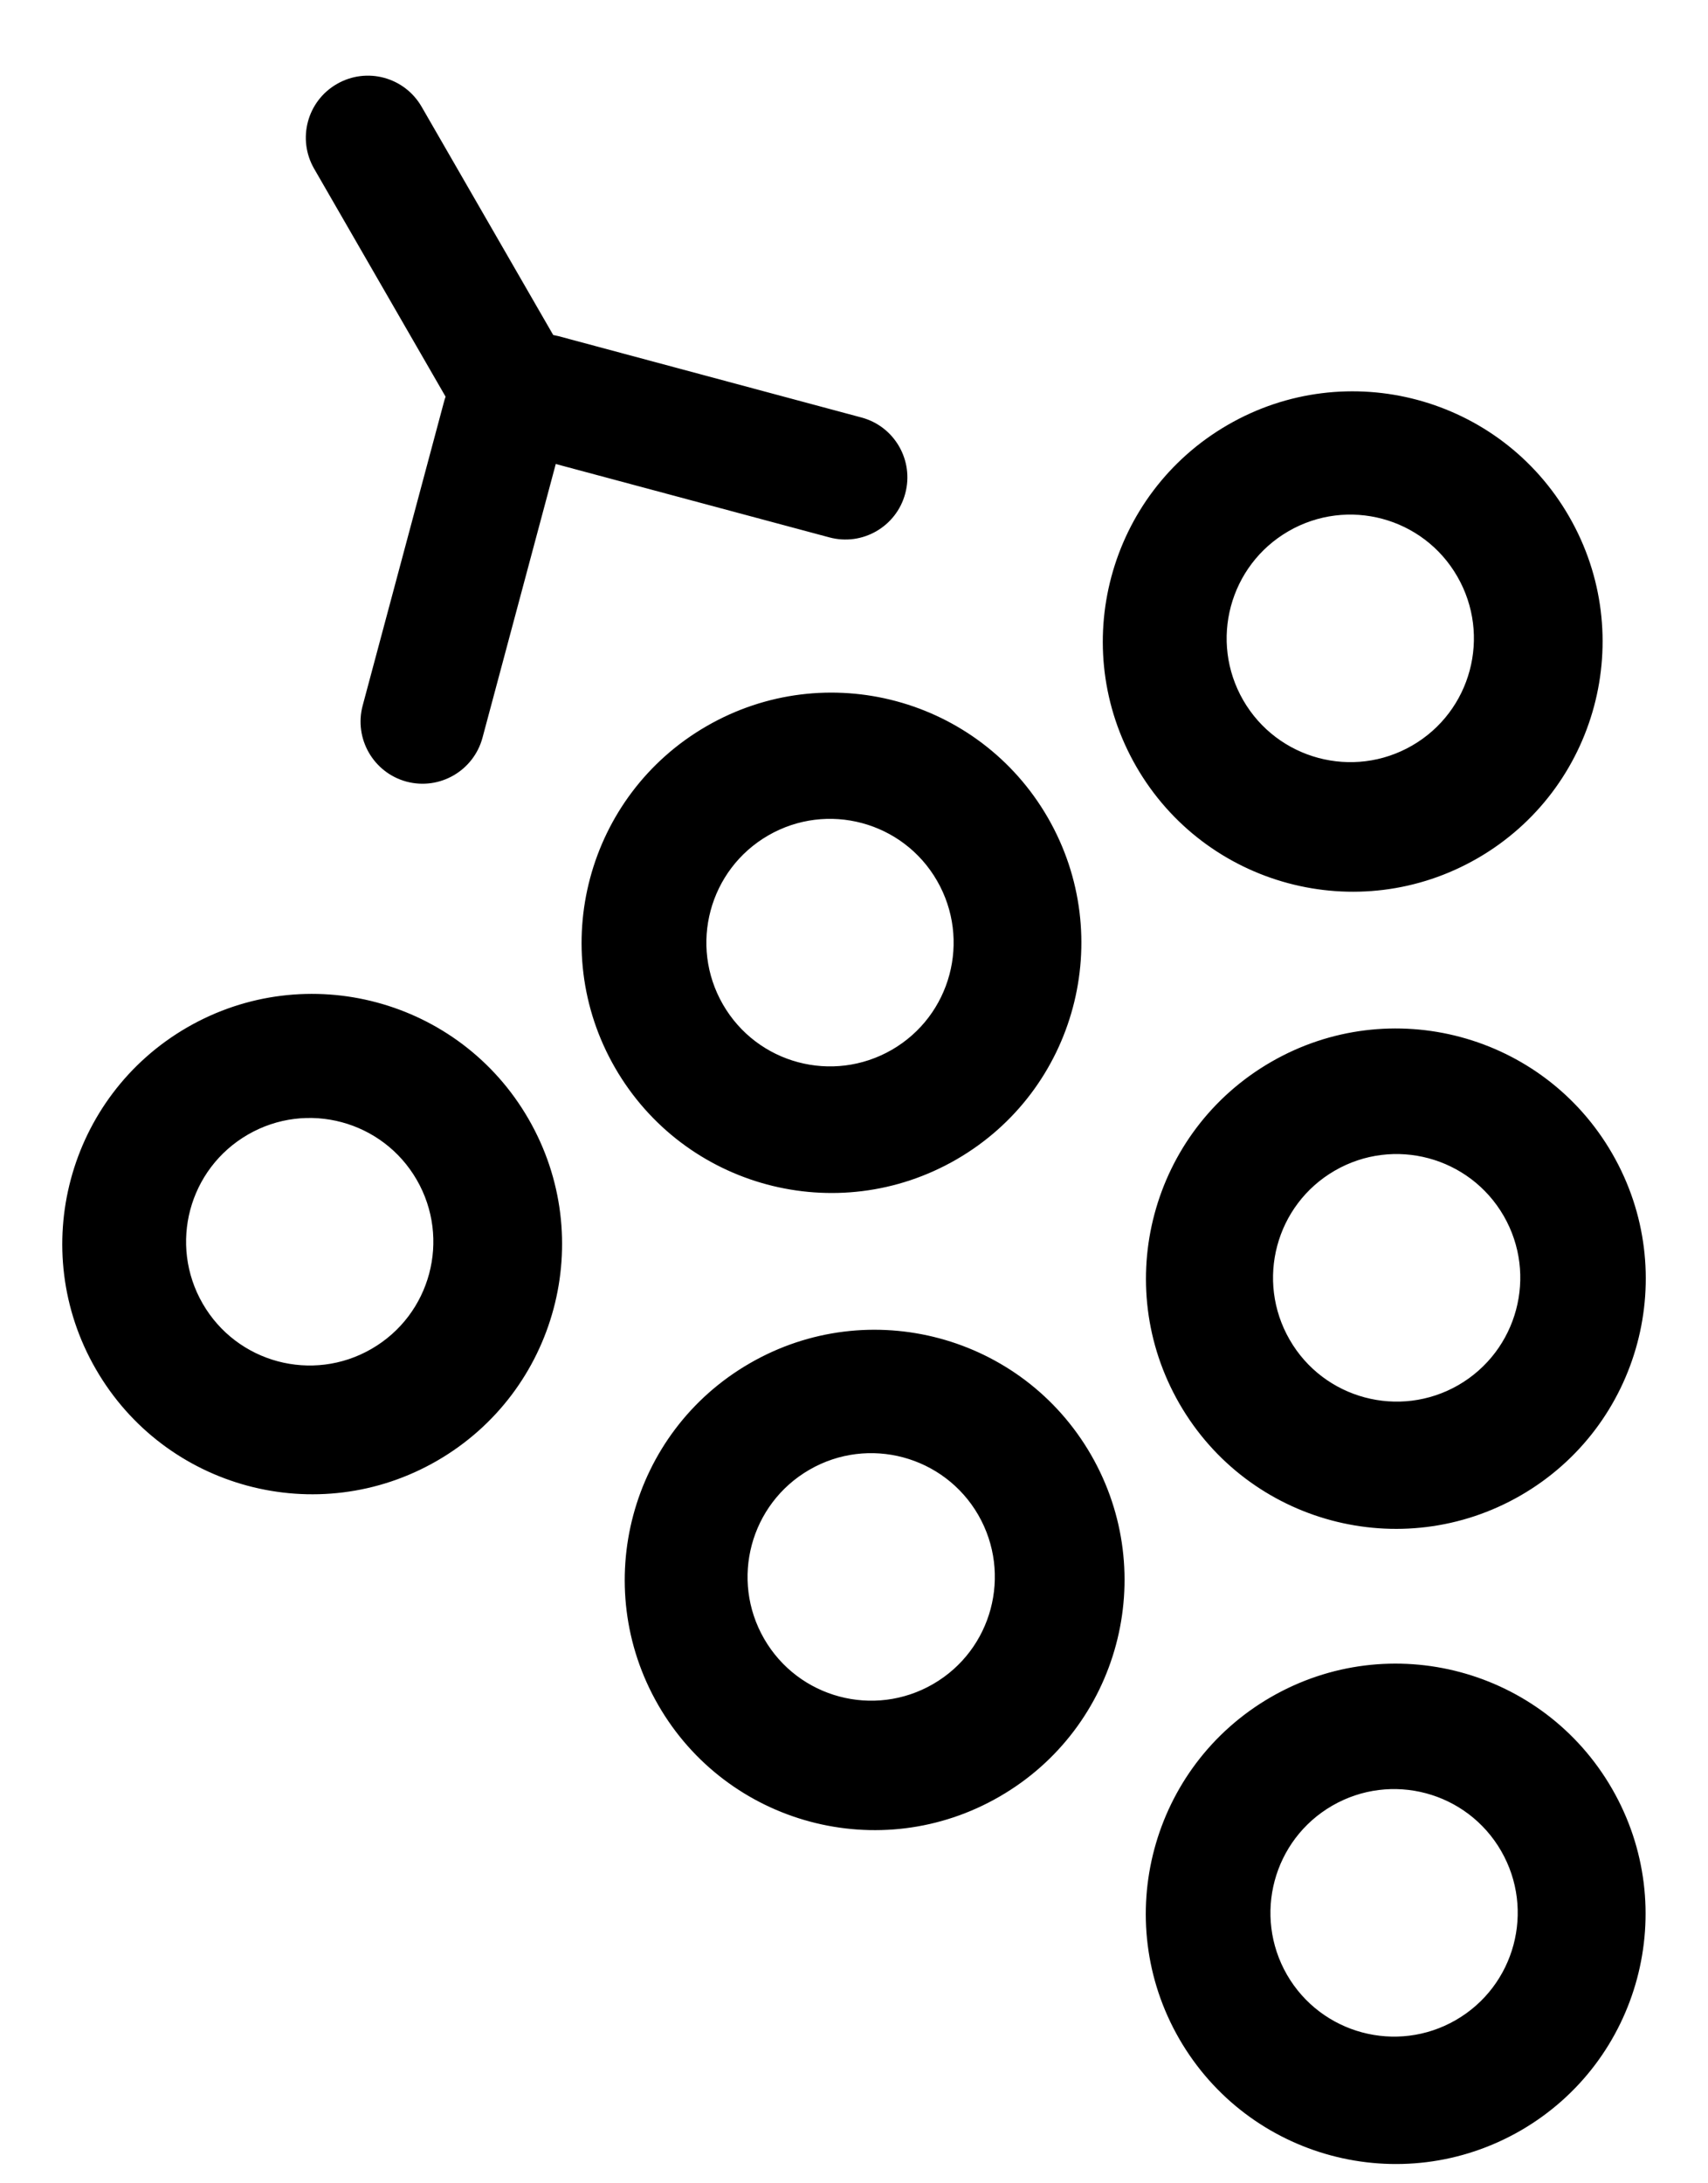 <svg width="18" height="23" viewBox="0 0 18 23" fill="none" xmlns="http://www.w3.org/2000/svg">
<g clip-path="url(#clip0_13636_60196)">
<path fill-rule="evenodd" clip-rule="evenodd" d="M3.311 1.778C3.13 1.465 3.237 1.065 3.55 0.885C3.863 0.704 4.262 0.811 4.443 1.124L5.83 3.529C5.849 3.533 5.867 3.537 5.885 3.541L9.078 4.398C9.427 4.491 9.634 4.85 9.54 5.199C9.447 5.548 9.088 5.755 8.74 5.661L5.857 4.888L5.085 7.771C4.991 8.12 4.633 8.327 4.284 8.234C3.936 8.14 3.729 7.782 3.822 7.433L4.678 4.237C4.683 4.217 4.689 4.198 4.696 4.179L3.311 1.778ZM10.08 12.214C11.339 11.487 11.77 9.875 11.043 8.614C10.316 7.354 8.706 6.922 7.446 7.65C6.187 8.377 5.755 9.989 6.482 11.249C7.21 12.51 8.82 12.942 10.08 12.214ZM9.399 11.059C10.022 10.699 10.235 9.902 9.875 9.278C9.516 8.655 8.719 8.441 8.096 8.801C7.473 9.161 7.259 9.958 7.619 10.582C7.979 11.206 8.775 11.419 9.399 11.059ZM5.57 11.788C6.298 13.049 5.866 14.66 4.607 15.388C3.347 16.116 1.737 15.684 1.01 14.423C0.282 13.163 0.714 11.551 1.973 10.823C3.233 10.096 4.843 10.528 5.57 11.788ZM4.392 12.429C4.752 13.053 4.539 13.85 3.915 14.21C3.292 14.57 2.496 14.357 2.136 13.733C1.776 13.109 1.989 12.312 2.613 11.952C3.236 11.592 4.032 11.806 4.392 12.429ZM10.534 18.926C11.794 18.199 12.225 16.587 11.498 15.326C10.771 14.066 9.16 13.634 7.901 14.362C6.641 15.089 6.21 16.701 6.937 17.962C7.664 19.222 9.275 19.654 10.534 18.926ZM9.833 17.741C10.456 17.381 10.669 16.584 10.31 15.96C9.95 15.337 9.153 15.123 8.53 15.483C7.907 15.843 7.693 16.64 8.053 17.264C8.413 17.888 9.21 18.101 9.833 17.741ZM16.989 18.844C17.716 20.104 17.285 21.716 16.026 22.444C14.766 23.171 13.156 22.739 12.428 21.479C11.701 20.218 12.133 18.607 13.392 17.879C14.652 17.151 16.262 17.583 16.989 18.844ZM15.82 19.499C16.18 20.123 15.966 20.92 15.343 21.28C14.72 21.64 13.923 21.426 13.563 20.803C13.204 20.179 13.417 19.382 14.04 19.022C14.663 18.662 15.46 18.875 15.82 19.499ZM16.027 15.753C17.287 15.025 17.718 13.413 16.991 12.153C16.264 10.892 14.653 10.46 13.394 11.188C12.134 11.916 11.703 13.527 12.43 14.788C13.157 16.048 14.768 16.48 16.027 15.753ZM15.37 14.591C15.993 14.23 16.207 13.433 15.847 12.809C15.487 12.186 14.69 11.972 14.067 12.332C13.444 12.692 13.231 13.489 13.591 14.113C13.95 14.737 14.747 14.95 15.37 14.591ZM16.536 5.441C17.263 6.701 16.832 8.313 15.572 9.041C14.313 9.768 12.703 9.336 11.975 8.076C11.248 6.815 11.68 5.204 12.939 4.476C14.198 3.748 15.809 4.18 16.536 5.441ZM15.358 6.073C15.718 6.697 15.505 7.494 14.882 7.854C14.259 8.214 13.462 8 13.102 7.377C12.742 6.753 12.956 5.956 13.579 5.596C14.202 5.236 14.999 5.449 15.358 6.073Z" fill="black"/>
</g>
<defs>
<clipPath id="clip0_13636_60196">
<rect width="16.688" height="22" fill="white" transform="translate(0.656 0.797)"/>
</clipPath>
</defs>
</svg>
